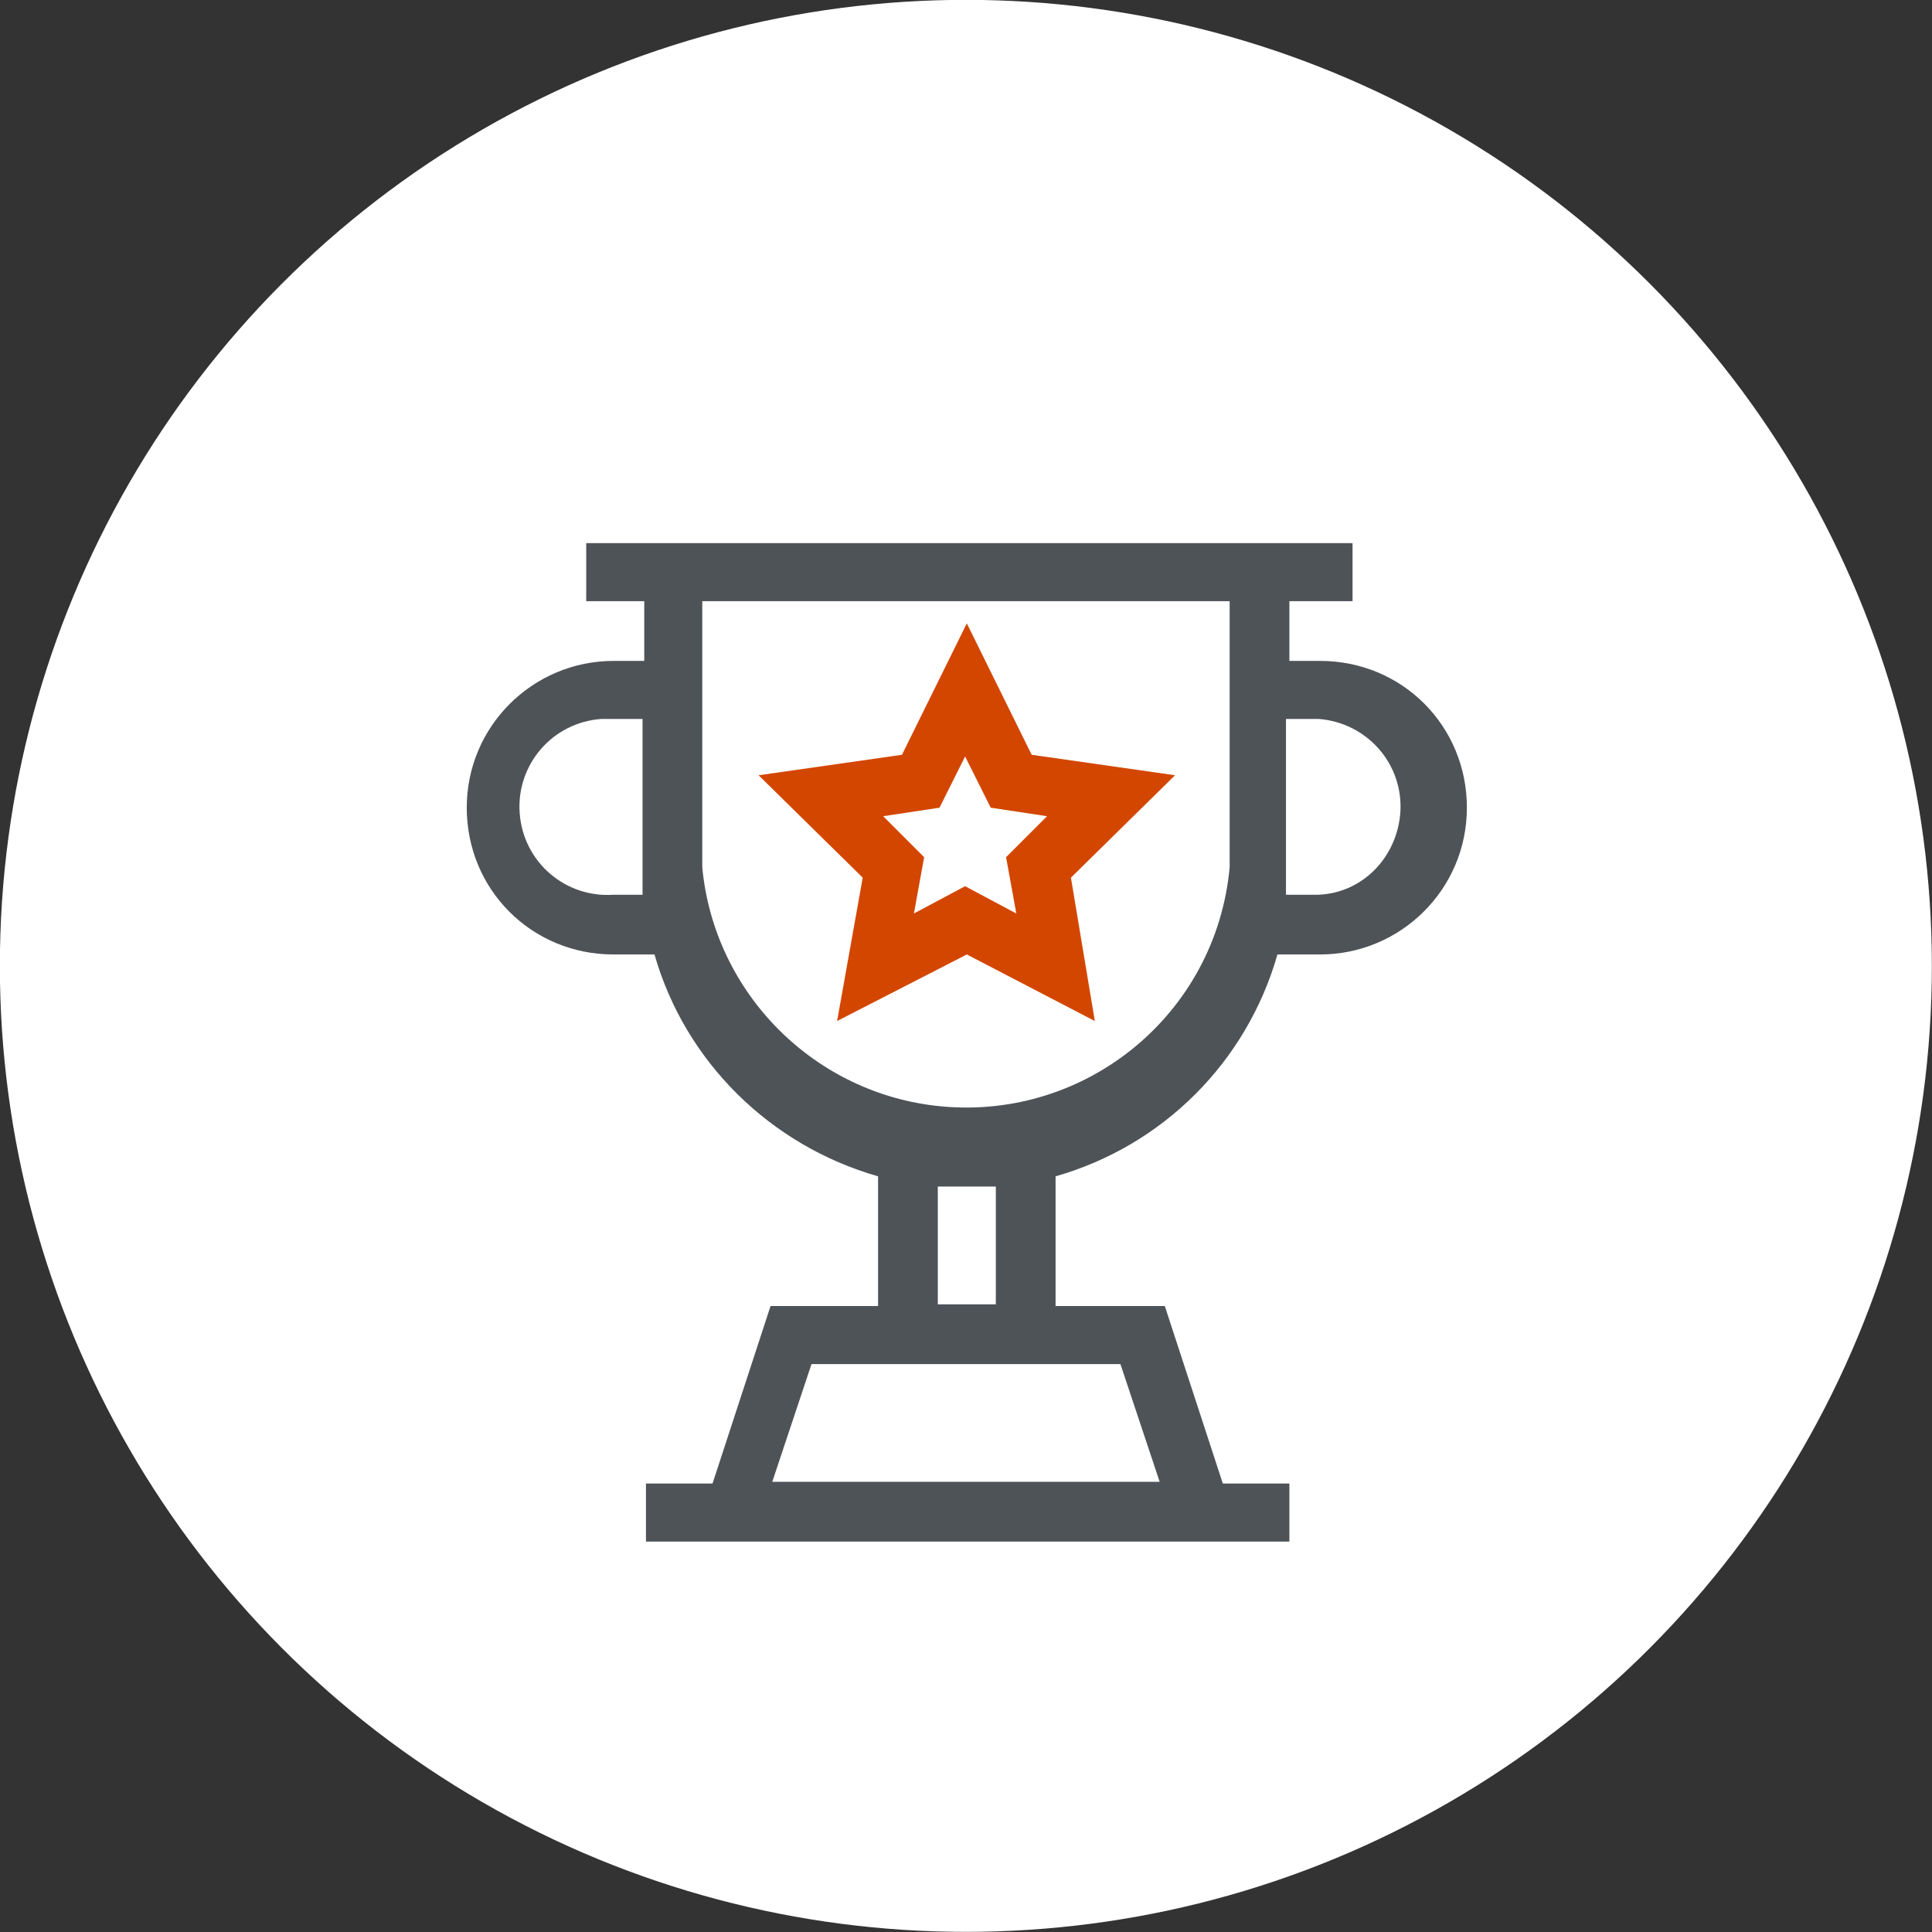 <?xml version="1.0" encoding="UTF-8"?> <svg xmlns="http://www.w3.org/2000/svg" xmlns:xlink="http://www.w3.org/1999/xlink" version="1.1" id="Layer_1" x="0px" y="0px" viewBox="0 0 113.2 113.2" style="enable-background:new 0 0 113.2 113.2;" xml:space="preserve"><rect x="0" y="0" width="113.2" height="113.2" fill="#333333" stroke="none"/> <style type="text/css"> .st0{fill:url(#Ellipse_126_00000183956547175326268610000009127542885339818655_);} .st1{fill:#D34600;} .st2{fill:#4E5358;} </style> <g id="Group_785" transform="translate(-1504.808 -2358.808)"> <linearGradient id="Ellipse_126_00000018922812582968110230000012741915054072970895_" gradientUnits="userSpaceOnUse" x1="1012.325" y1="2772.275" x2="1013.018" y2="2772.968" gradientTransform="matrix(113.192 0 0 -113.192 -108019.352 311208.438)"> <stop offset="0" style="stop-color:#FFFFFF"></stop> <stop offset="0.84" style="stop-color:#FFFFFF"></stop> <stop offset="1" style="stop-color:#FFFFFF"></stop> </linearGradient> <circle id="Ellipse_126" style="fill:url(#Ellipse_126_00000018922812582968110230000012741915054072970895_);" cx="1561.4" cy="2415.4" r="56.6"></circle> <g id="Group_781" transform="translate(1097.756 2346.332)"> <path id="Path_398" class="st1" d="M456.1,72.3l7.6-3.9l7.5,3.9l-1.4-8.4l6.1-6l-8.4-1.2l-3.8-7.7l-3.8,7.7l-8.4,1.2l6.1,6 L456.1,72.3z M462.1,59.8l1.5-3l1.5,3l3.3,0.5l-2.4,2.4l0.6,3.3l-3-1.6l-3,1.6l0.6-3.3l-2.4-2.4L462.1,59.8z"></path> <path id="Path_399" class="st2" d="M443,51.2c-4.7,0-8.6,3.8-8.6,8.6s3.8,8.6,8.6,8.6h2.4c1.8,6.3,6.8,11.2,13.1,13v7.6h-6.3 l-3.4,10.4h-3.9v3.4h37.7v-3.4h-3.9l-3.4-10.4h-6.4v-7.6c6.3-1.8,11.2-6.7,13-13h2.5c4.7,0,8.6-3.8,8.6-8.6s-3.8-8.6-8.6-8.6h-1.8 v-3.5h3.7v-3.4h-44.9v3.4h3.4v3.5L443,51.2z M443,64.9c-2.8,0.2-5.3-1.9-5.5-4.8c-0.2-2.8,1.9-5.3,4.8-5.5c0,0,0.1,0,0.1,0 c0.2,0,0.4,0,0.6,0h1.7v8.6c0,0.6,0,1.1,0,1.7L443,64.9z M475,99.3h-22.7l2.3-6.9h18.1L475,99.3z M465.4,88.9h-3.4V82h3.4V88.9z M484.3,54.6c2.8,0.2,5,2.6,4.8,5.5c-0.2,2.6-2.2,4.7-4.8,4.8h-1.9c0-0.6,0-1.1,0-1.7v-8.6H484.3z M479.1,47.7v15.6 c-0.8,8.6-8.4,14.8-16.9,14c-7.4-0.7-13.3-6.6-14-14V47.7L479.1,47.7z"></path> </g> </g> </svg> 